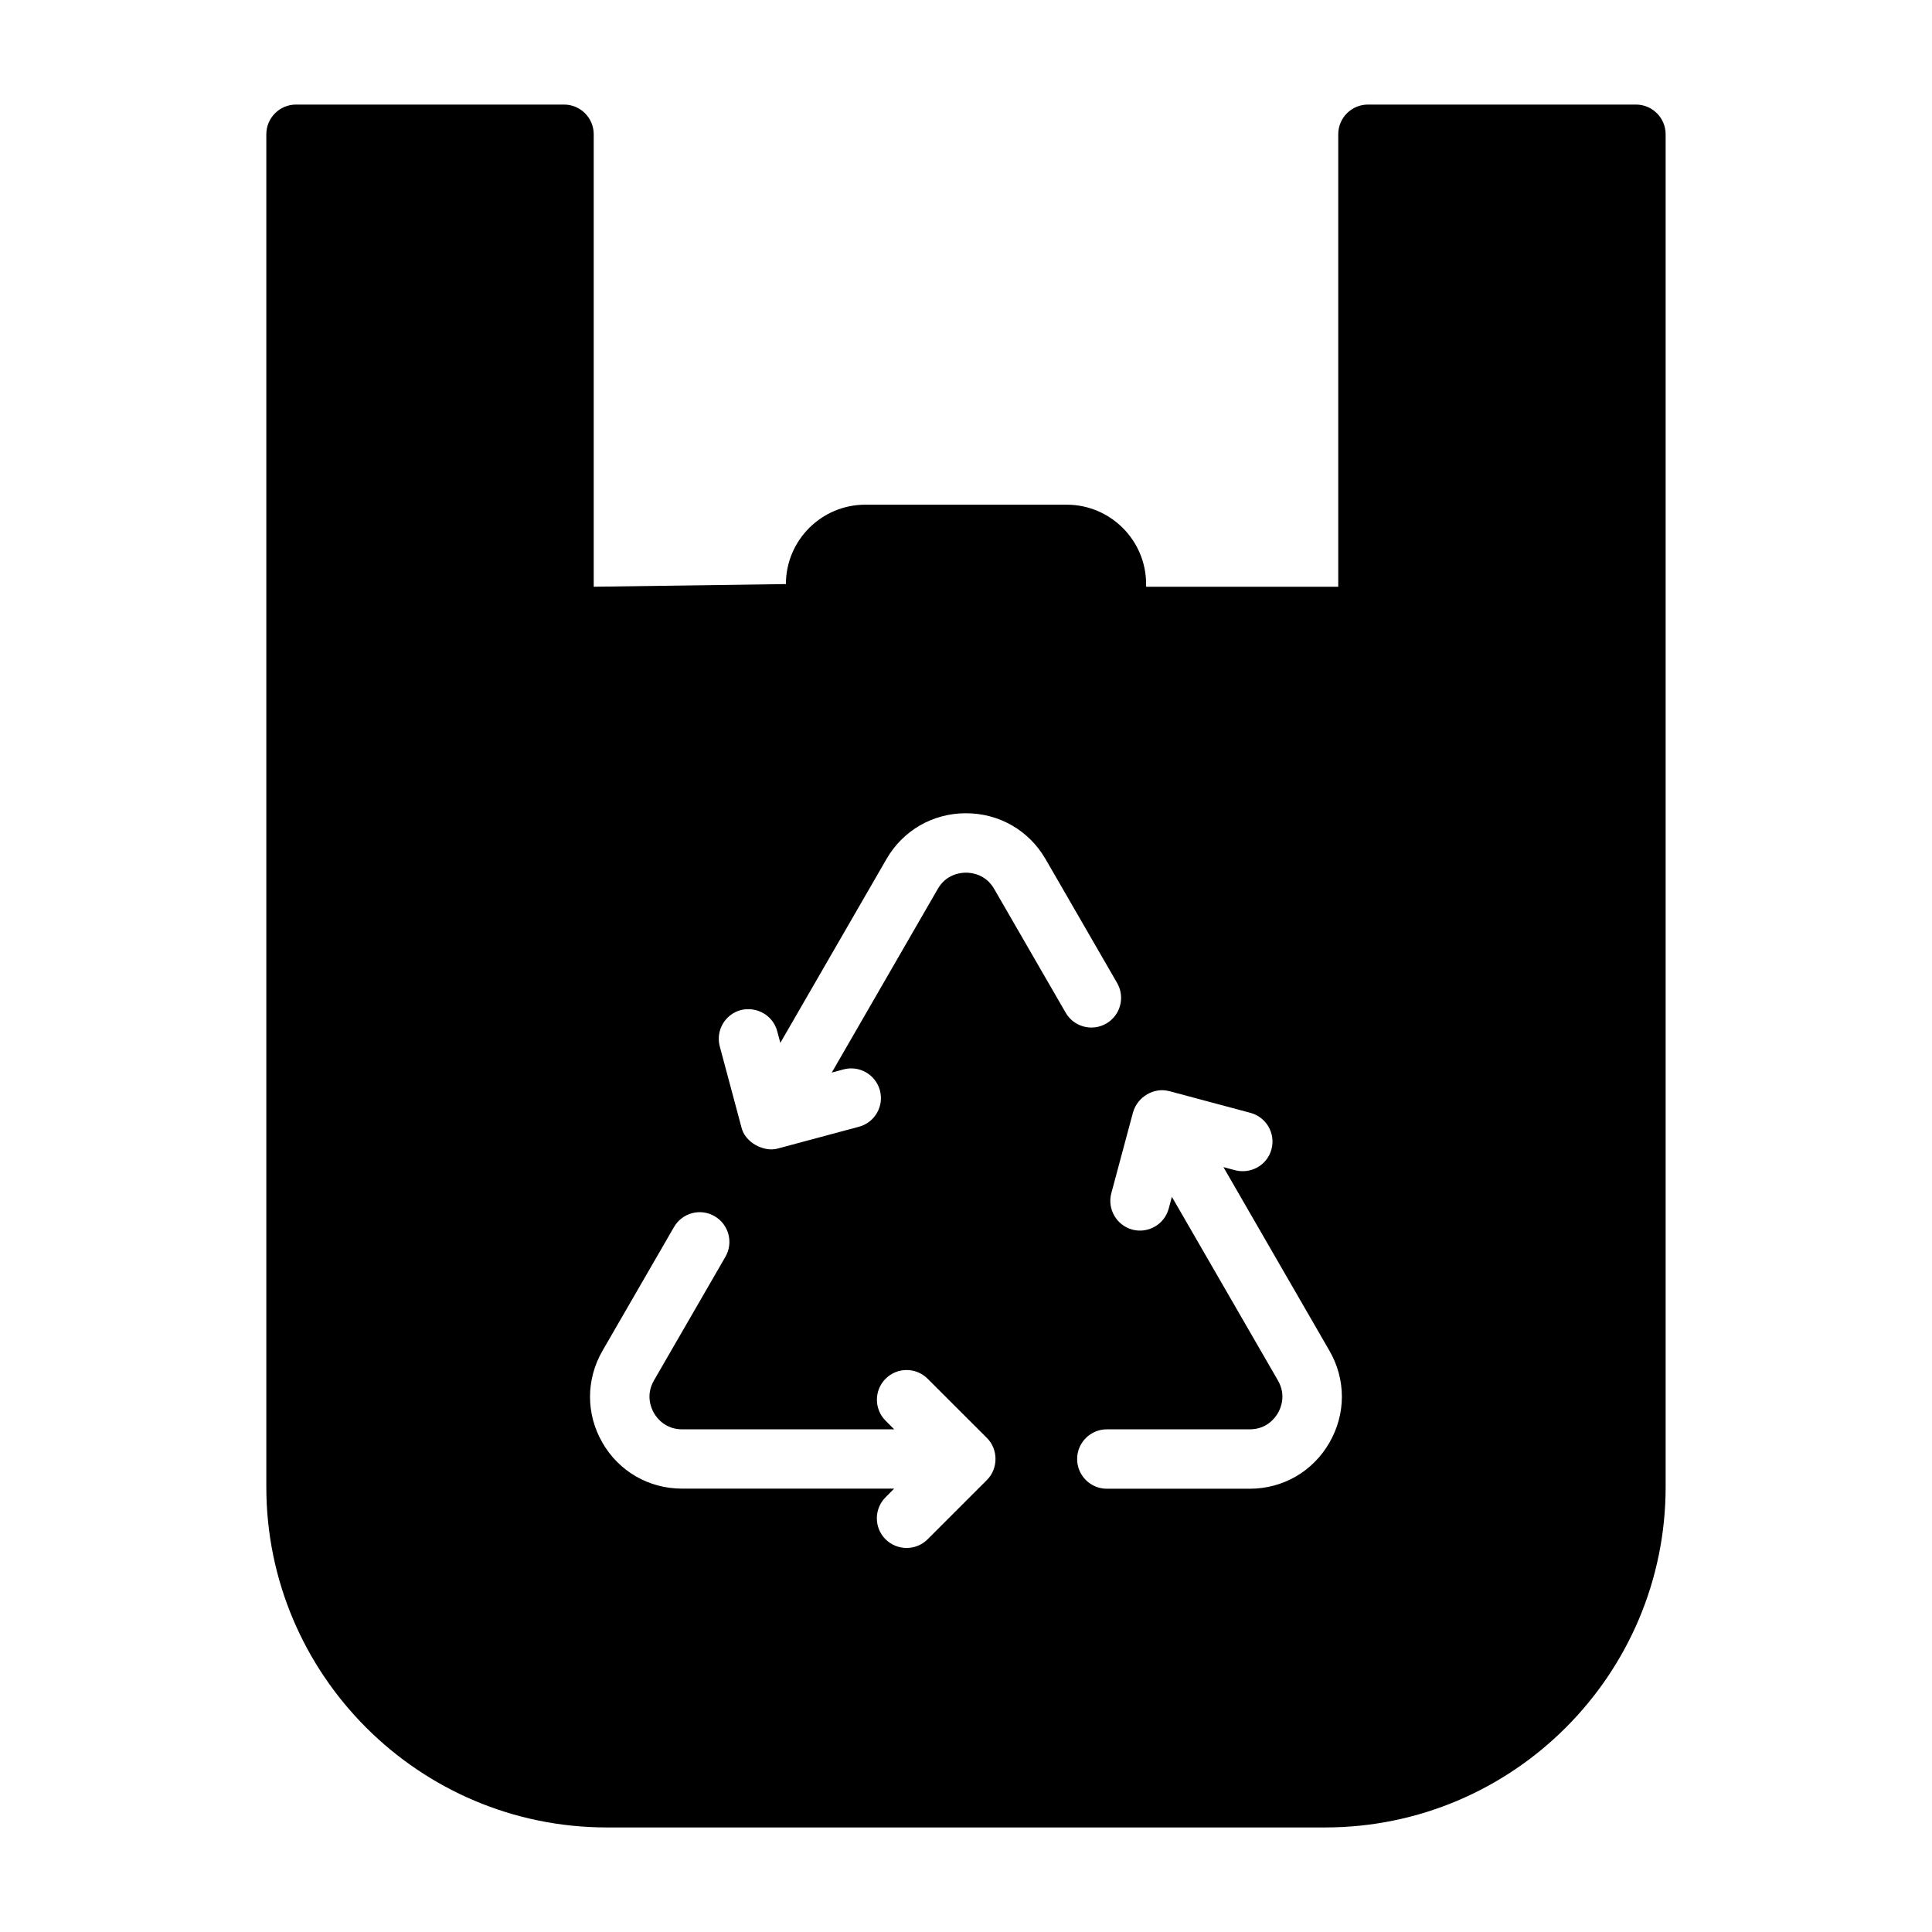 <?xml version="1.0" encoding="UTF-8"?>
<!-- Uploaded to: ICON Repo, www.svgrepo.com, Generator: ICON Repo Mixer Tools -->
<svg fill="#000000" width="800px" height="800px" version="1.1" viewBox="144 144 512 512" xmlns="http://www.w3.org/2000/svg">
 <path d="m577.54 171.71h-71.02c-4.344 0-7.871 3.527-7.871 7.871v119.91h-50.918v-0.707c0-11.586-9.445-21.035-21.035-21.035h-53.387c-11.602 0-21.035 9.445-21.035 21.035l-50.93 0.707v-119.91c0-4.344-3.527-7.871-7.871-7.871h-71.023c-4.344 0-7.871 3.527-7.871 7.871v358.48c0 49.75 40.477 90.23 90.246 90.23h190.34c49.766 0 90.246-40.477 90.246-90.23v-358.48c0-4.344-3.527-7.871-7.875-7.871zm-273.87 330.25 18.941-32.777c2.188-3.762 6.977-5.07 10.754-2.883 3.762 2.172 5.055 6.977 2.883 10.754l-18.941 32.777c-2.25 3.906-0.754 7.336 0 8.645 0.738 1.289 2.977 4.312 7.477 4.312h56.191l-2.281-2.281c-3.07-3.07-3.07-8.062 0-11.133 3.07-3.07 8.062-3.07 11.133 0l15.711 15.695c3.039 2.992 3.039 8.156 0 11.148l-15.711 15.711c-1.543 1.543-3.559 2.297-5.574 2.297-2.016 0-4.031-0.77-5.574-2.297-3.07-3.07-3.07-8.062 0-11.133l2.281-2.297h-56.207c-8.816 0-16.719-4.551-21.113-12.188-4.391-7.633-4.359-16.73 0.031-24.352zm96.324-142.44c8.816 0 16.703 4.551 21.113 12.188l18.941 32.793c2.172 3.762 0.883 8.582-2.883 10.754-3.762 2.172-8.582 0.883-10.754-2.883l-18.941-32.793c-2.25-3.906-5.984-4.312-7.477-4.312-1.496 0-5.227 0.41-7.477 4.312l-28.086 48.664 3.102-0.836c4.219-1.133 8.516 1.371 9.652 5.559 1.133 4.203-1.355 8.516-5.559 9.637l-21.477 5.762c-3.559 1.039-8.676-1.465-9.652-5.59l-5.746-21.461c-1.117-4.203 1.371-8.5 5.574-9.637 4.219-1.023 8.516 1.387 9.637 5.574l0.836 3.117 28.102-48.664c4.387-7.633 12.277-12.184 21.094-12.184zm75.191 179.01h-37.863c-4.344 0-7.871-3.527-7.871-7.871s3.527-7.871 7.871-7.871h37.863c4.504 0 6.738-3.023 7.477-4.312 0.754-1.309 2.25-4.738 0-8.645l-28.102-48.664-0.836 3.117c-1.148 4.281-5.559 6.676-9.637 5.574-4.203-1.133-6.691-5.465-5.574-9.652l5.762-21.461c0-0.031 0.031-0.047 0.031-0.062 1.164-4.031 5.559-6.613 9.555-5.512h0.047l21.477 5.746c4.203 1.133 6.691 5.449 5.574 9.637-1.117 4.219-5.434 6.644-9.637 5.574l-3.102-0.836 28.086 48.648c4.41 7.621 4.41 16.734 0 24.387-4.398 7.637-12.305 12.203-21.121 12.203z"/>
</svg>